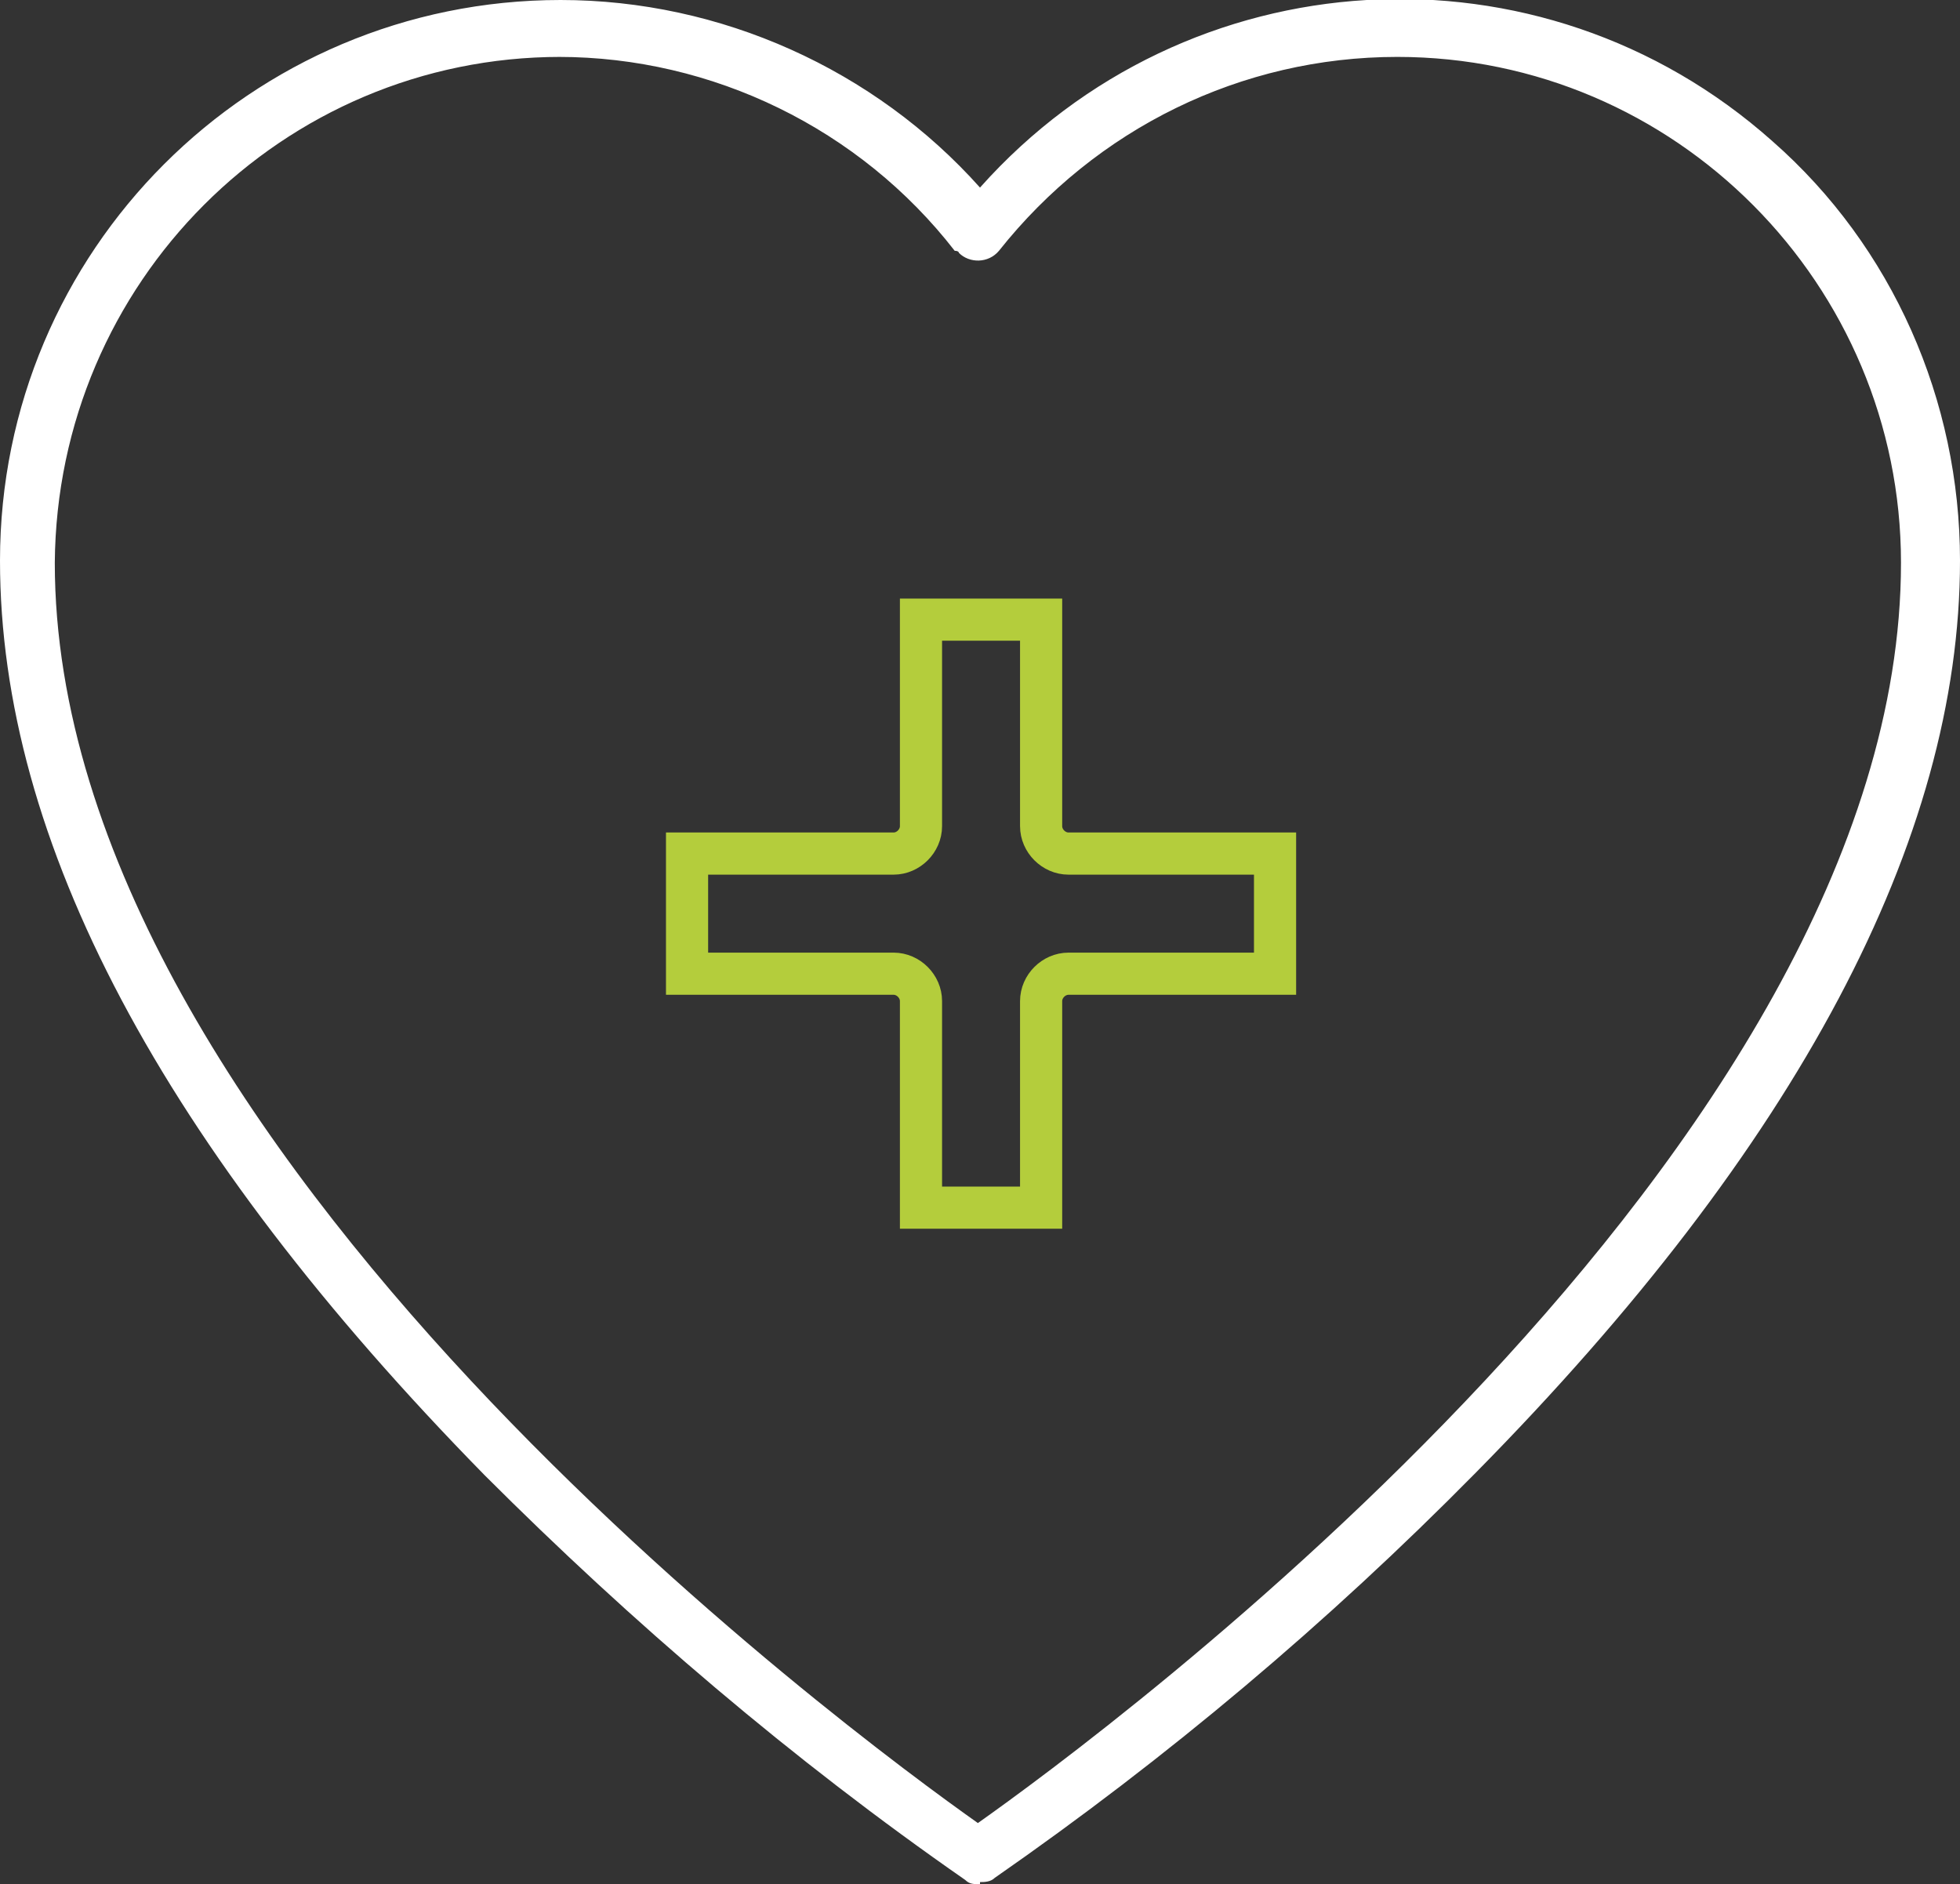 <?xml version="1.0" encoding="UTF-8"?>
<svg id="Calque_1" xmlns="http://www.w3.org/2000/svg" version="1.1" viewBox="0 0 93 89.4">
  <rect x="0" y="0" width="93" height="89.4" fill="#333333" stroke="none"/>
  <!-- Generator: Adobe Illustrator 29.7.1, SVG Export Plug-In . SVG Version: 2.1.1 Build 8)  -->
  <defs>
    <style>
      .st0 {
        fill: none;
        stroke: #b4cd3c;
        stroke-miterlimit: 10;
        stroke-width: 2px;
      }

      .st1 {
        fill: #fff;
      }
    </style>
  </defs>
  <path class="st1" d="M46.5,89.4c-.3,0-.5,0-.7-.2-8.2-5.7-15.8-12.2-22.8-19.2C7.7,54.4,0,39.9,0,26.6,0,11.9,11.9,0,26.6,0c7.6,0,14.9,3.3,19.9,8.9,9.8-11,26.6-12,37.6-2.2,5.7,5,8.9,12.3,8.9,19.9,0,13.2-7.7,27.8-23,43.3-7,7.1-14.6,13.5-22.8,19.2-.2.2-.5.2-.7.2ZM26.6,2.7c-13.2,0-23.9,10.7-24,24,0,27.8,38,55.7,43.8,59.8,5.8-4.1,43.8-32,43.8-59.8,0-13.2-10.7-24-23.9-24-7.4,0-14.3,3.4-18.9,9.2-.5.6-1.4.6-1.9.1,0,0,0-.1-.2-.1-4.5-5.8-11.5-9.2-18.8-9.2Z"/>
  <path class="st0" d="M43.7,57.3h5.7v-9.8c0-.7.6-1.3,1.3-1.3h9.8v-5.7h-9.8c-.7,0-1.3-.6-1.3-1.3v-9.8h-5.7v9.8c0,.7-.6,1.3-1.3,1.3h-9.8v5.7h9.8c.7,0,1.3.6,1.3,1.3v9.8Z"/>
</svg>